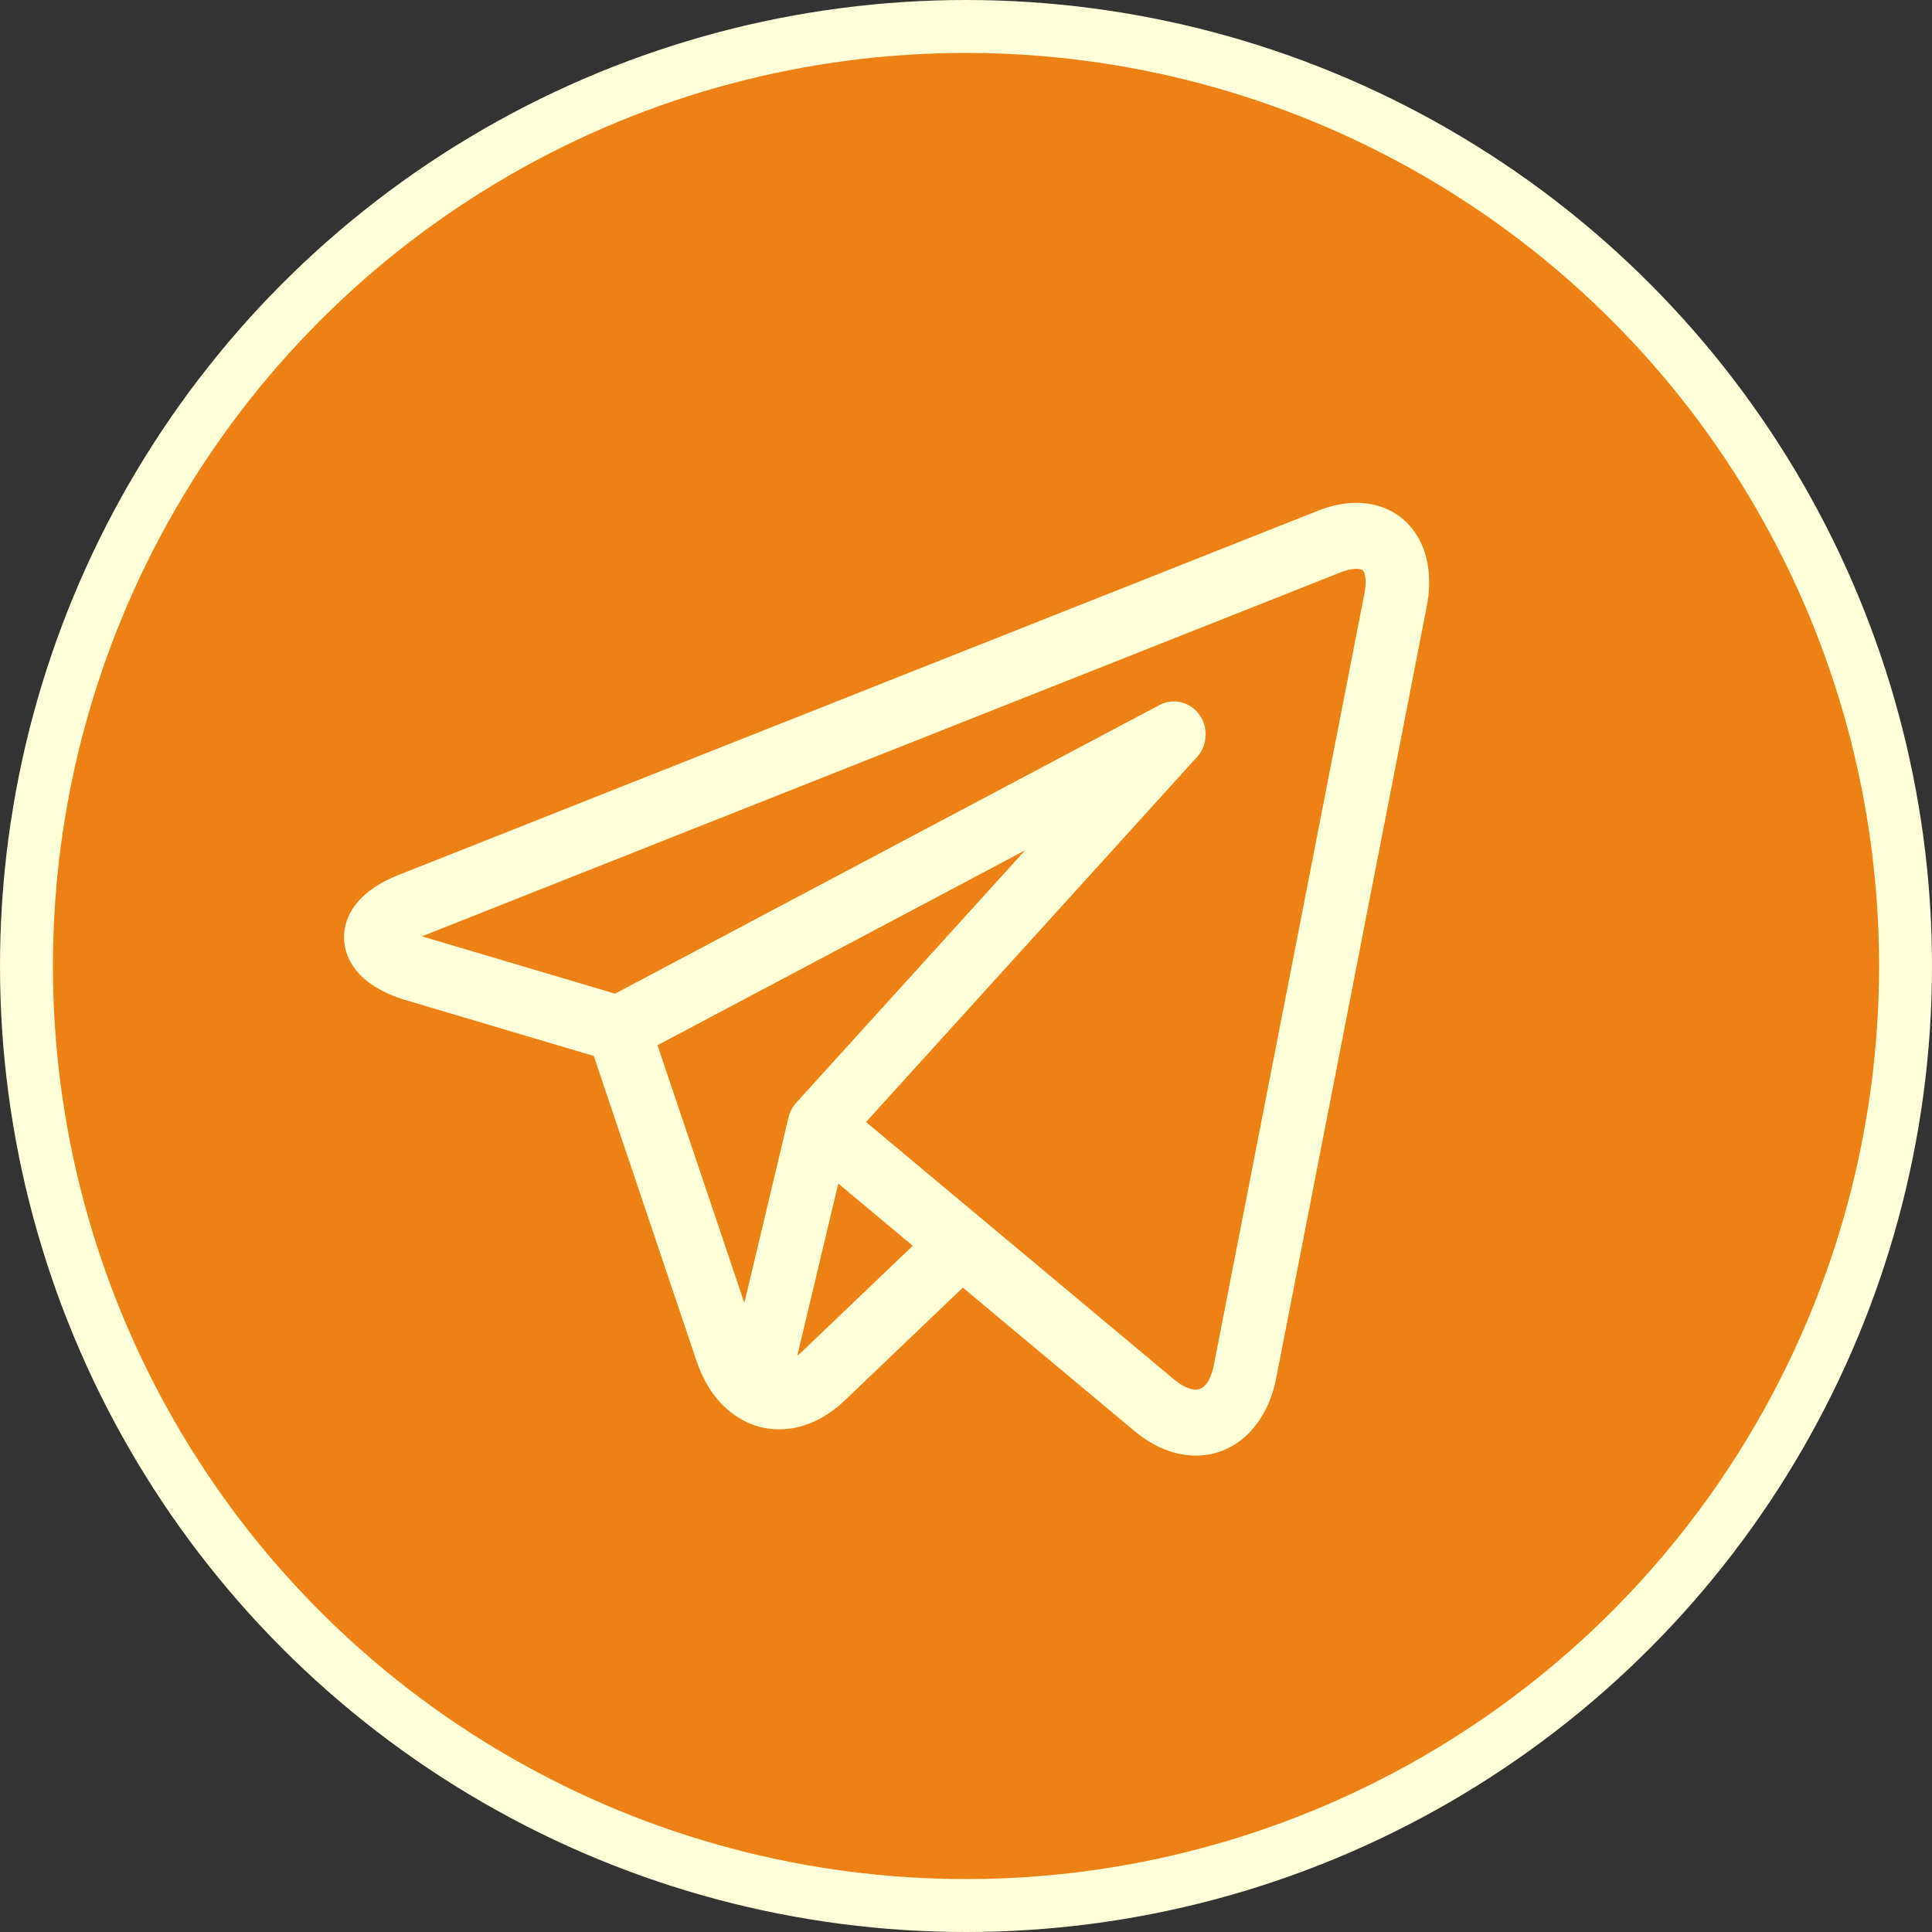 <?xml version="1.0" encoding="UTF-8"?> <svg xmlns="http://www.w3.org/2000/svg" width="73" height="73" viewBox="0 0 73 73" fill="none"><rect x="0" y="0" width="73" height="73" fill="#333333" stroke="none"/> <circle cx="36.5" cy="36.5" r="35.5" fill="#EE8116" stroke="#FFFFDA" stroke-width="2"></circle> <path d="M53.367 19.986C52.866 19.35 52.116 19 51.255 19C50.786 19 50.29 19.102 49.78 19.305L15.075 33.054C13.233 33.783 12.985 34.878 13.001 35.465C13.017 36.053 13.324 37.132 15.203 37.752C15.214 37.755 15.225 37.759 15.237 37.762L22.436 39.9L26.329 51.454C26.86 53.029 28.051 54.008 29.439 54.008C30.314 54.008 31.174 53.627 31.927 52.908L36.38 48.653L42.839 54.05C42.839 54.05 42.84 54.051 42.841 54.051L42.902 54.103C42.908 54.107 42.913 54.112 42.919 54.117C43.637 54.694 44.421 55 45.186 55H45.186C46.682 55 47.873 53.851 48.22 52.073L53.906 22.933C54.135 21.763 53.943 20.717 53.367 19.986ZM24.844 39.494L38.733 32.13L30.084 41.667C29.943 41.823 29.842 42.015 29.793 42.223L28.125 49.233L24.844 39.494ZM30.3 51.074C30.242 51.128 30.184 51.177 30.126 51.223L31.674 44.719L34.488 47.072L30.3 51.074ZM51.552 22.438L45.865 51.579C45.81 51.858 45.636 52.507 45.186 52.507C44.964 52.507 44.685 52.381 44.399 52.153L37.081 46.037C37.08 46.036 37.079 46.035 37.078 46.035L32.723 42.395L45.229 28.604C45.63 28.163 45.666 27.486 45.315 27.001C44.964 26.516 44.328 26.364 43.808 26.64L23.239 37.545L15.942 35.379L50.637 21.634C50.93 21.517 51.135 21.493 51.255 21.493C51.328 21.493 51.459 21.502 51.507 21.564C51.571 21.645 51.652 21.921 51.552 22.438Z" fill="#FFFFDA"></path> </svg> 